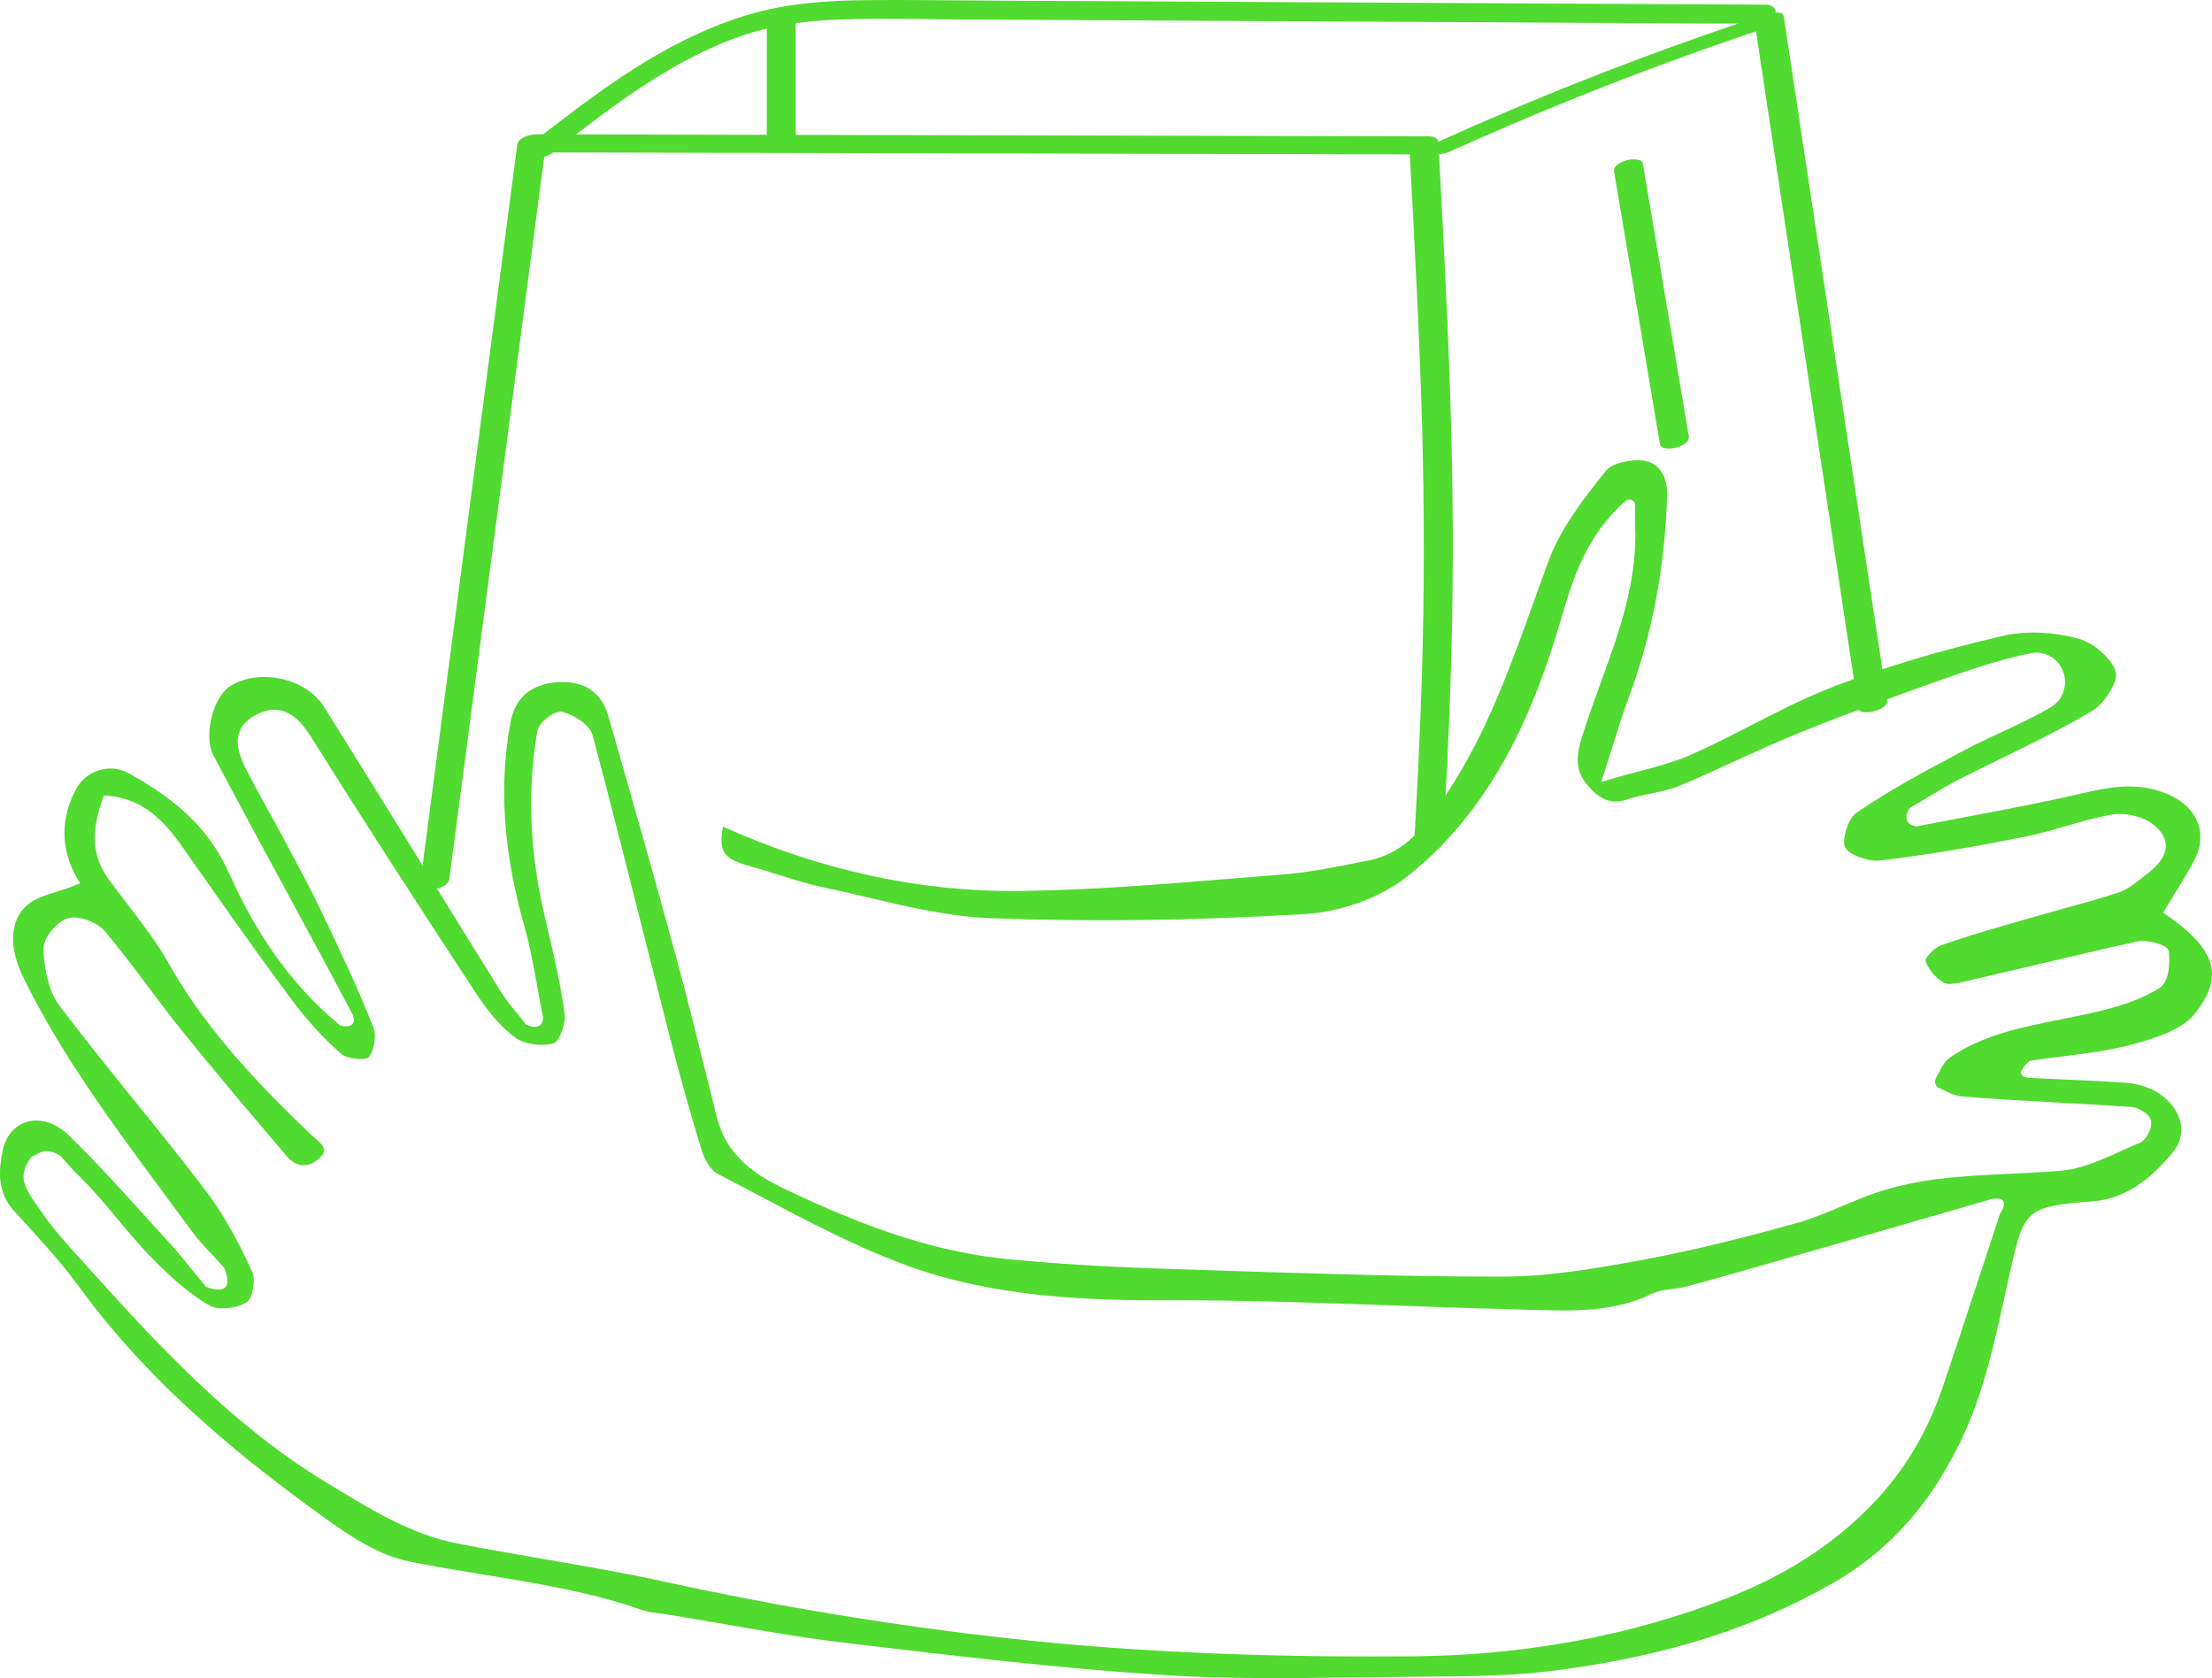 <svg width="207" height="157" viewBox="0 0 207 157" fill="none" xmlns="http://www.w3.org/2000/svg">
<path d="M206.957 90.631C206.723 89.028 205.411 87.453 202.828 85.665L202.426 85.386L202.678 84.968C202.96 84.498 203.25 84.031 203.54 83.56C204.165 82.55 204.814 81.504 205.362 80.441C205.952 79.302 206.067 78.141 205.704 77.082C205.313 75.95 204.384 74.995 203.086 74.402C200.549 73.238 198.141 73.451 195.076 74.169C191.509 75.009 187.852 75.699 184.316 76.364C182.798 76.65 181.28 76.939 179.761 77.235L179.325 77.323C178.142 77.096 178.369 76.249 178.561 75.841C178.624 75.706 178.683 75.618 178.683 75.618L179.063 75.395C179.5 75.141 179.929 74.88 180.362 74.618C181.304 74.05 182.274 73.461 183.276 72.949C184.648 72.245 186.051 71.559 187.412 70.893C190.204 69.527 193.09 68.119 195.788 66.509C196.95 65.816 198.214 63.76 198.004 62.902C197.718 61.724 196.012 60.174 194.56 59.773C192.137 59.1 189.544 58.996 187.44 59.487C181.496 60.874 176.344 62.414 171.689 64.195C169.029 65.213 166.422 66.547 163.906 67.84C162.087 68.771 160.206 69.736 158.307 70.583C156.786 71.259 155.142 71.695 153.407 72.155C152.57 72.378 151.7 72.604 150.793 72.876L149.84 73.158L150.147 72.214C150.447 71.287 150.716 70.433 150.968 69.632C151.474 68.015 151.913 66.614 152.426 65.234C154.611 59.362 155.784 53.183 156.014 46.35C156.063 44.928 155.505 43.328 153.802 43.095C152.653 42.938 150.866 43.318 150.283 44.046C148.102 46.761 146.053 49.441 144.954 52.385C144.441 53.755 143.938 55.159 143.45 56.515C141.321 62.439 139.118 68.565 135.538 74.016L135.45 74.151C133.632 76.922 131.747 79.79 128.002 80.518C127.604 80.595 127.206 80.675 126.809 80.752C124.613 81.187 122.341 81.637 120.069 81.814C118.411 81.943 116.753 82.079 115.096 82.212C108.649 82.738 101.987 83.282 95.418 83.358C86.134 83.463 76.791 81.442 67.643 77.337C67.239 79.814 67.727 80.361 70.362 81.086C71.221 81.323 72.079 81.595 72.91 81.856C74.25 82.278 75.636 82.713 77.014 83.006C78.39 83.296 79.782 83.623 81.133 83.944C84.906 84.832 88.808 85.752 92.647 85.899C101.966 86.254 111.595 86.132 122.086 85.519C125.503 85.32 129.168 83.986 131.642 82.037C140.11 75.382 143.806 65.659 146.081 57.933C147.16 54.27 148.385 50.12 152.144 46.855C152.482 46.562 153.009 46.803 153.009 47.249C153.009 47.601 153.009 47.886 153.006 48.123C153.006 48.524 152.999 48.789 153.013 49.05C153.268 54.354 151.502 59.195 149.795 63.875C149.156 65.631 148.493 67.447 147.952 69.252C147.401 71.095 147.582 72.322 148.584 73.486C149.784 74.883 150.845 75.263 152.241 74.796C152.985 74.545 153.76 74.388 154.51 74.235C155.438 74.043 156.311 73.866 157.128 73.531C158.904 72.799 160.684 71.98 162.405 71.189C164.265 70.332 166.192 69.447 168.125 68.663C172.928 66.722 177.793 64.972 181.922 63.512C184.515 62.596 187.286 61.655 190.162 61.094C190.403 61.048 190.661 61.041 190.933 61.083C191.921 61.226 192.724 61.881 193.073 62.84C193.429 63.805 193.23 64.875 192.56 65.631C192.361 65.854 192.155 66.028 191.932 66.161C190.427 67.049 188.818 67.795 187.265 68.516C186.106 69.053 184.909 69.611 183.772 70.217L183.21 70.517C180.006 72.224 176.693 73.991 173.692 76.068C172.917 76.605 172.345 78.615 172.652 79.253C172.976 79.929 174.791 80.63 175.894 80.508C180.739 79.96 185.541 79.065 189.597 78.26C190.843 78.013 192.103 77.647 193.317 77.291C194.734 76.876 196.204 76.451 197.69 76.2C198.943 75.988 200.65 76.424 201.578 77.19C202.318 77.8 202.685 78.466 202.674 79.169C202.653 80.299 201.652 81.212 200.779 81.881C200.664 81.971 200.549 82.062 200.43 82.153C199.746 82.689 199.038 83.247 198.203 83.519C196.472 84.08 194.692 84.571 192.972 85.045C191.977 85.32 190.982 85.596 189.991 85.885C189.454 86.041 188.913 86.198 188.372 86.352C186.12 87 183.792 87.669 181.566 88.477C181.007 88.68 180.24 89.533 180.18 89.843C180.39 90.603 181.116 91.485 181.915 91.952C182.316 92.185 183.245 91.969 183.925 91.812L184.103 91.77C186.152 91.3 188.197 90.816 190.239 90.335C193.439 89.579 196.751 88.794 200.022 88.08C200.783 87.916 202.151 88.237 202.657 88.606C202.849 88.746 202.957 88.916 202.974 89.112C202.999 89.376 203.191 91.718 202.109 92.415C200.451 93.489 198.458 94.085 197.104 94.44C195.694 94.809 194.242 95.099 192.836 95.377C189.118 96.116 185.611 96.813 182.508 98.911C181.95 99.287 181.583 100.043 181.189 100.842L181.154 100.915C180.997 101.235 181.13 101.619 181.447 101.779H181.454C182.215 102.166 182.937 102.528 183.649 102.584C186.77 102.835 189.953 103.009 193.031 103.18C195.122 103.295 197.282 103.413 199.404 103.556C200.032 103.598 201.104 104.124 201.282 104.821C201.456 105.494 200.877 106.651 200.235 106.916C199.662 107.152 199.076 107.421 198.51 107.679C196.703 108.501 194.835 109.351 192.891 109.526C191.261 109.669 189.604 109.745 187.998 109.822C183.862 110.014 179.587 110.212 175.563 111.589C174.512 111.948 173.458 112.394 172.436 112.822C171.025 113.415 169.57 114.028 168.066 114.446C164.164 115.526 159.012 116.889 153.76 117.861C149.264 118.694 144.863 119.44 140.508 119.44H140.49C131.168 119.436 121.696 119.119 112.534 118.816L108.304 118.677C103.477 118.52 98.783 118.227 94.354 117.806C86.413 117.049 79.171 113.986 73.137 111.087C69.671 109.425 67.8 107.389 67.075 104.49C66.757 103.222 66.443 101.953 66.125 100.685C65.193 96.928 64.23 93.046 63.197 89.254C61.068 81.445 58.827 73.601 56.915 66.955C56.098 64.126 53.861 63.694 52.126 63.829C49.666 64.025 48.2 65.286 47.774 67.582C46.675 73.482 47.097 79.71 49.062 86.617C49.585 88.463 49.931 90.38 50.266 92.234C50.416 93.067 50.569 93.931 50.74 94.775L50.824 95.189C50.824 96.6 49.243 95.872 49.243 95.872L48.995 95.555C48.786 95.287 48.57 95.025 48.353 94.764C47.875 94.189 47.38 93.593 46.971 92.934C44.657 89.223 42.357 85.501 40.054 81.783C36.878 76.65 33.593 71.346 30.334 66.143C28.676 63.498 24.467 62.509 21.674 64.108C19.835 65.164 19.064 68.963 19.954 70.642C22.292 75.071 24.721 79.549 27.07 83.881C28.121 85.819 29.171 87.753 30.218 89.694C30.819 90.802 31.409 91.917 31.995 93.032L33.035 94.99C33.475 96.405 31.838 95.945 31.838 95.945L31.51 95.667C27.367 92.164 24.076 87.599 21.444 81.71C19.709 77.828 16.903 75.029 12.056 72.35C11.211 71.883 10.234 71.775 9.305 72.05C8.366 72.325 7.595 72.946 7.134 73.799C5.644 76.552 5.665 79.431 7.194 82.125L7.49 82.644L6.936 82.867C6.391 83.083 5.84 83.257 5.306 83.424C4.22 83.766 3.198 84.087 2.513 84.7C0.904 86.15 0.796 88.631 2.213 91.513C5.784 98.772 10.663 105.347 15.382 111.707C16.254 112.882 17.123 114.056 17.985 115.234C18.516 115.959 19.155 116.638 19.776 117.3C20.076 117.621 20.376 117.938 20.666 118.266L20.994 118.631C22.184 121.688 19.266 120.374 19.266 120.374L18.896 119.928C18.579 119.544 18.268 119.158 17.954 118.771C17.287 117.945 16.6 117.095 15.881 116.307C15.134 115.495 14.394 114.673 13.651 113.854C11.323 111.282 8.918 108.627 6.398 106.18C5.494 105.306 4.43 104.835 3.41 104.835C3.096 104.835 2.786 104.88 2.486 104.971C1.341 105.323 0.528 106.302 0.248 107.658C-0.122 109.463 -0.286 111.54 1.292 113.265L2.025 114.066C3.878 116.091 5.798 118.182 7.438 120.437C14.342 129.922 23.451 137.038 30.616 142.178C32.864 143.792 35.527 145.517 38.221 146.071C40.591 146.559 43.027 146.952 45.38 147.336C50.269 148.13 55.327 148.953 60.143 150.646C60.607 150.81 61.124 150.873 61.672 150.939C61.926 150.97 62.181 151.002 62.433 151.04C64.146 151.319 65.884 151.622 67.567 151.911C71.315 152.563 75.189 153.236 79.018 153.689L80.299 153.842C89.645 154.95 99.313 156.097 108.845 156.71C114.872 157.097 121.043 157.013 127.008 156.929C128.7 156.905 130.393 156.884 132.082 156.87L133.433 156.86C137.377 156.835 141.453 156.807 145.387 156.306C155.773 154.974 164.084 152.368 171.535 148.102C176.941 145.008 180.979 140.384 183.88 133.968C185.684 129.974 186.668 125.5 187.621 121.172C187.747 120.597 187.872 120.025 188.002 119.454L188.117 118.945C189.426 113.073 189.642 112.888 195.889 112.387C199.327 112.111 201.659 109.808 203.309 107.836C204.165 106.811 204.357 105.584 203.843 104.386C203.114 102.671 201.201 101.462 198.968 101.305C197.02 101.166 195.034 101.078 193.111 100.991C192.382 100.96 191.656 100.925 190.926 100.89C191.296 100.908 190.497 100.869 190.497 100.869L190.022 100.845C188.085 100.751 189.946 99.249 189.946 99.249L190.413 99.179C191.335 99.04 192.274 98.925 193.181 98.81C195.272 98.549 197.432 98.277 199.463 97.733C201.847 97.095 204.21 96.308 205.369 94.865C206.629 93.297 207.149 91.91 206.964 90.624L206.957 90.631ZM187.143 113.613L187.07 113.836C186.546 115.422 186.026 117.011 185.503 118.6C184.309 122.235 183.077 125.995 181.831 129.682C180.365 134.02 178.198 137.638 175.203 140.739C171.584 144.489 167.148 147.357 161.644 149.507C152.59 153.044 142.654 154.877 132.103 154.964C130.892 154.974 129.691 154.978 128.505 154.978C115.944 154.978 104.8 154.424 94.539 153.295C83.775 152.11 72.903 150.326 62.227 147.987C58.492 147.169 54.65 146.506 50.936 145.869C48.259 145.409 45.491 144.931 42.779 144.398C38.588 143.576 34.972 141.387 31.475 139.268L30.62 138.749C21.468 133.233 14.178 125.152 8.318 118.659C8.08 118.398 7.843 118.137 7.606 117.872C6.224 116.352 4.793 114.781 3.644 113.042C3.11 112.233 2.328 111.275 2.213 110.292C2.164 109.867 2.308 109.247 2.51 108.916C2.74 108.539 2.824 108.261 3.173 108.132L3.616 107.895C4.238 107.564 4.751 107.658 5.379 107.971C5.665 108.114 5.759 108.24 5.892 108.39C6.58 109.188 6.709 109.344 7.428 110.048C8.709 111.306 9.874 112.704 11.005 114.056C11.965 115.206 12.96 116.398 14.01 117.485C15.466 118.987 17.416 120.876 19.626 122.151C20.39 122.594 22.191 122.419 23.123 121.81C23.577 121.513 23.947 119.761 23.608 119.004C22.212 115.903 20.764 113.383 19.179 111.303C17.026 108.473 14.75 105.654 12.548 102.929C10.237 100.068 7.846 97.106 5.585 94.119C4.464 92.638 4.136 90.446 4.063 88.871C4.007 87.739 5.354 86.191 6.363 85.909C7.456 85.599 9.162 86.341 9.846 87.157C11.253 88.833 12.586 90.61 13.874 92.328C14.903 93.701 15.968 95.119 17.061 96.475C20.156 100.315 23.318 104.041 26.829 108.163C27.273 108.682 27.779 108.975 28.295 109.01C28.815 109.048 29.36 108.825 29.873 108.369C30.187 108.09 30.344 107.839 30.34 107.616C30.34 107.215 29.82 106.773 29.405 106.414C29.269 106.295 29.14 106.184 29.028 106.079C24.533 101.755 19.434 96.604 15.818 90.185C14.719 88.237 13.312 86.397 11.947 84.62C11.347 83.839 10.729 83.031 10.139 82.219C8.272 79.647 8.81 77.026 9.581 74.803L9.714 74.416L10.122 74.451C13.658 74.758 15.588 77.117 17.263 79.504L17.832 80.316C20.809 84.561 23.891 88.951 27.032 93.182C28.665 95.381 30.257 97.144 31.901 98.573C32.487 99.082 34.162 99.211 34.455 98.946C34.979 98.468 35.251 96.928 34.951 96.154C33.569 92.603 31.894 89.091 30.274 85.693L30.058 85.237C29.147 83.323 28.124 81.417 27.137 79.57C26.889 79.11 26.644 78.65 26.4 78.19C25.967 77.375 25.51 76.549 25.067 75.754C24.449 74.639 23.81 73.482 23.217 72.325C22.425 70.771 21.224 68.422 23.845 66.941C26.498 65.45 28.107 67.353 29.088 68.917C33.646 76.18 38.556 83.804 44.535 92.907C45.837 94.889 47.031 96.228 48.283 97.113C49.149 97.723 50.828 97.942 51.871 97.58C52.266 97.444 52.964 95.883 52.842 94.931C52.482 92.119 51.812 89.286 51.166 86.543L50.95 85.62C49.557 79.678 49.331 73.894 50.276 68.426C50.388 67.778 51.149 67.157 51.582 66.892C52.035 66.614 52.419 66.523 52.723 66.617C53.669 66.91 55.176 67.736 55.463 68.809C57.061 74.799 58.6 80.908 60.094 86.819C60.921 90.094 61.748 93.37 62.586 96.646C63.623 100.692 64.638 104.298 65.685 107.682C65.933 108.477 66.499 109.487 67.162 109.829C68.509 110.522 69.874 111.24 71.193 111.937C75.528 114.227 80.009 116.596 84.63 118.311C92.654 121.294 101.337 121.667 108.785 121.646C116.125 121.618 123.598 121.89 130.815 122.148C134.679 122.287 138.672 122.426 142.598 122.524C142.93 122.531 143.258 122.541 143.589 122.552C147.24 122.656 151.016 122.761 154.486 121.088C155.163 120.761 155.913 120.663 156.639 120.566C157.1 120.503 157.54 120.447 157.948 120.336C161.455 119.374 165.012 118.353 168.45 117.363L168.593 117.321C172.711 116.136 176.826 114.945 180.945 113.753L186.309 112.198C186.309 112.198 188.382 111.683 187.136 113.613H187.143Z" fill="#51DA2F"/>
<path d="M42.05 82.226C43.23 73.245 44.413 64.265 45.593 55.285C46.772 46.304 47.945 37.387 49.121 28.438C49.784 23.381 50.451 18.325 51.114 13.265L49.257 14.255C60.105 14.279 70.952 14.303 81.799 14.328C92.678 14.352 103.554 14.377 114.433 14.401C120.537 14.415 126.645 14.429 132.749 14.443L131.904 13.958C132.368 22.632 132.84 31.309 133.084 39.993C133.304 47.813 133.297 55.637 133.053 63.453C132.888 68.652 132.634 73.852 132.327 79.044C132.292 79.661 133.035 79.8 133.52 79.737C134.005 79.675 135 79.375 135.035 78.758C135.551 70.018 135.918 61.268 135.953 52.511C135.984 44.614 135.74 36.721 135.387 28.831C135.154 23.632 134.878 18.433 134.599 13.237C134.581 12.895 134.002 12.753 133.754 12.753C122.907 12.728 112.059 12.704 101.212 12.679C90.364 12.655 79.458 12.631 68.579 12.606C62.474 12.592 56.367 12.578 50.262 12.564C49.694 12.564 48.503 12.805 48.406 13.554C47.226 22.534 46.043 31.515 44.863 40.495C43.687 49.444 42.511 58.393 41.334 67.342C40.671 72.398 40.005 77.455 39.342 82.515C39.185 83.696 41.917 83.254 42.053 82.226H42.05Z" fill="#51DA2F"/>
<path d="M135.66 14.188C143.359 10.714 151.198 7.55 159.155 4.717C161.326 3.943 163.651 3.145 165.731 2.458L164.223 2.228C165.518 10.794 166.809 19.356 168.104 27.922C169.266 35.62 170.429 43.318 171.594 51.016C172.362 56.104 173.13 61.188 173.898 66.276C174.017 67.067 176.732 66.46 176.596 65.554C175.301 56.989 174.01 48.426 172.715 39.861C171.552 32.163 170.39 24.465 169.225 16.767C168.457 11.679 167.689 6.595 166.921 1.507C166.844 0.995 165.668 1.193 165.413 1.277C157.246 3.971 149.184 6.982 141.268 10.338C139.045 11.278 136.836 12.247 134.637 13.24C134.344 13.373 133.499 13.791 133.89 14.22C134.253 14.617 135.269 14.366 135.66 14.188Z" fill="#51DA2F"/>
<path d="M51.655 14.331C56.925 10.216 62.324 5.999 68.645 3.619C71.922 2.385 75.35 1.922 78.836 1.814C82.675 1.695 86.529 1.803 90.368 1.824C98.256 1.866 106.143 1.908 114.031 1.95C121.919 1.991 129.807 2.033 137.694 2.075C145.582 2.117 153.47 2.159 161.358 2.201C162.345 2.204 163.33 2.211 164.317 2.215C164.946 2.215 165.759 2.037 166.083 1.427C166.377 0.876 165.832 0.437 165.298 0.437C157.295 0.395 149.296 0.354 141.293 0.312C133.29 0.27 125.29 0.228 117.287 0.186C109.285 0.145 101.285 0.103 93.282 0.061C89.3 0.04 85.314 -0.023 81.332 0.009C77.35 0.04 73.657 0.294 69.954 1.399C63.228 3.406 57.414 7.487 51.92 11.725C51.25 12.244 50.58 12.763 49.913 13.286C49.512 13.599 49.163 14.181 49.732 14.537C50.262 14.868 51.184 14.707 51.655 14.338V14.331Z" fill="#51DA2F"/>
<path d="M71.758 1.911V13.355C71.758 13.944 72.456 14.021 72.927 13.951C73.318 13.896 74.456 13.599 74.456 13.024V1.58C74.456 0.991 73.758 0.915 73.287 0.984C72.896 1.04 71.758 1.336 71.758 1.911Z" fill="#51DA2F"/>
<path d="M151.044 16.046C152.158 22.663 153.275 29.281 154.388 35.899C154.705 37.78 155.023 39.662 155.341 41.547C155.435 42.109 156.517 41.973 156.873 41.868C157.302 41.743 158.136 41.412 158.039 40.826C156.925 34.209 155.808 27.591 154.695 20.973C154.377 19.091 154.06 17.21 153.742 15.324C153.648 14.763 152.566 14.899 152.21 15.004C151.781 15.129 150.947 15.46 151.044 16.046Z" fill="#51DA2F"/>
</svg>
